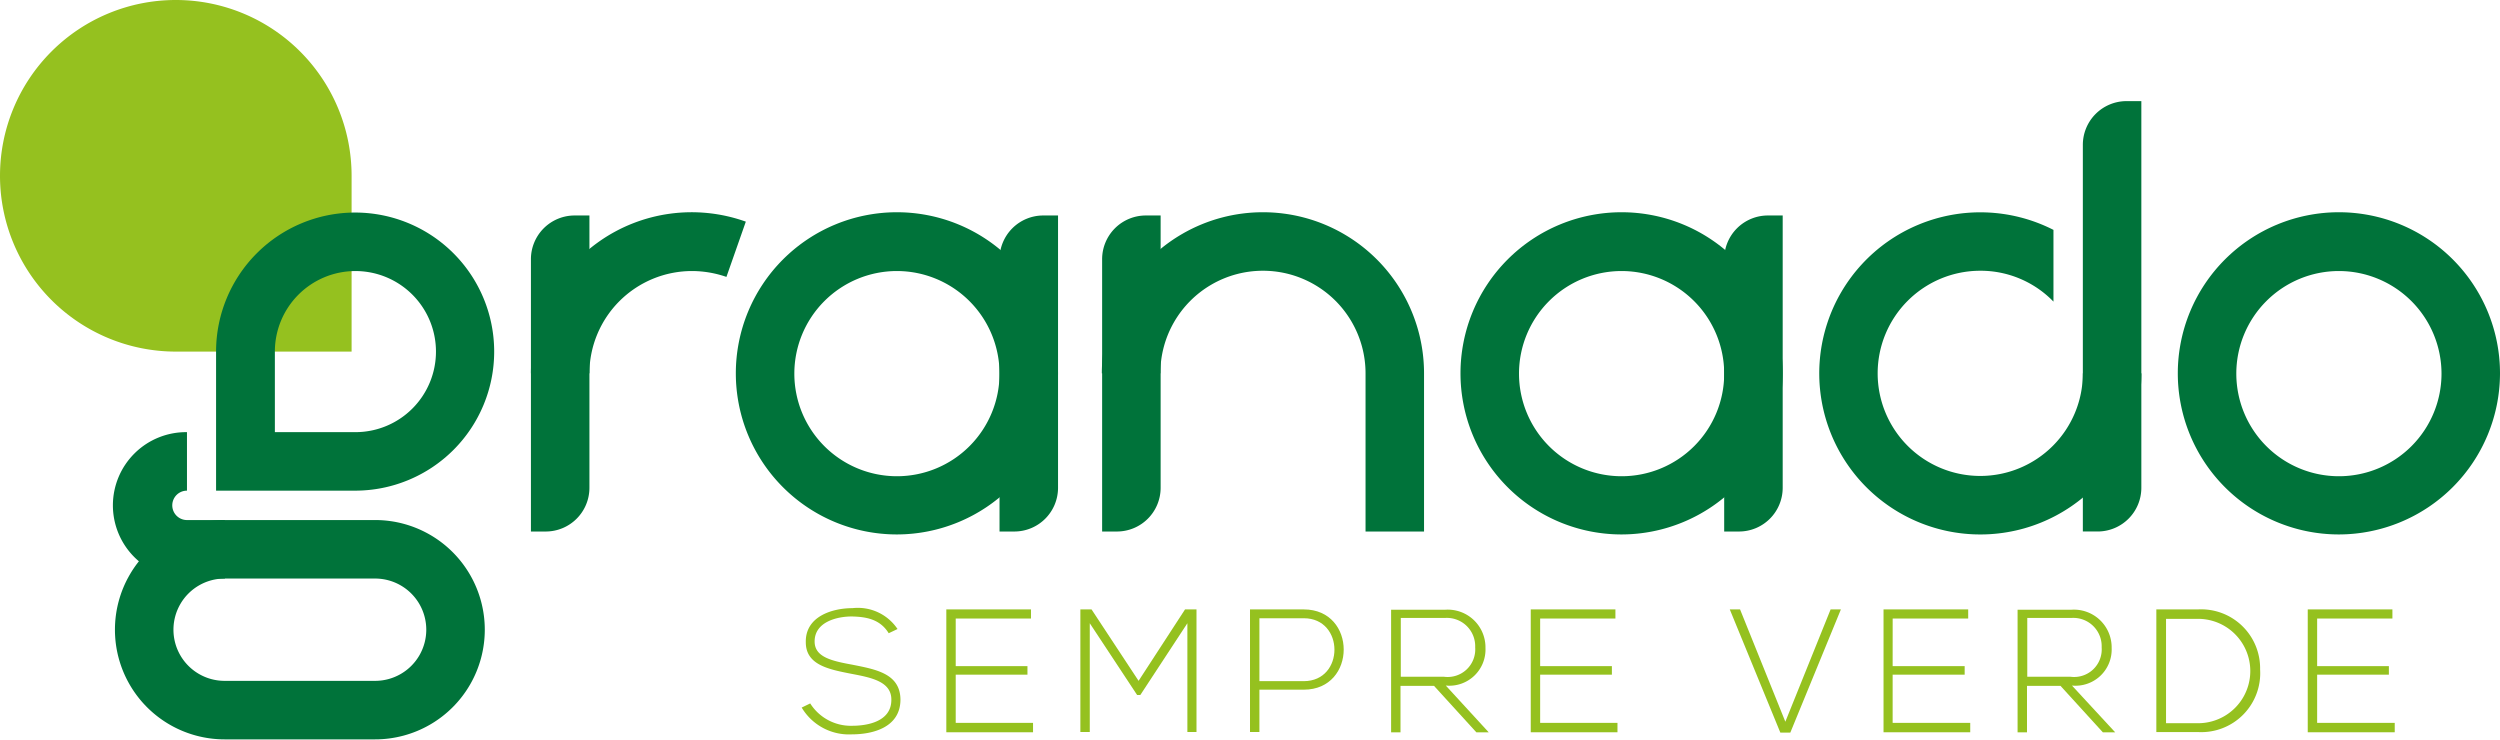 <svg xmlns="http://www.w3.org/2000/svg" width="241.653" height="71.496" viewBox="0 0 241.653 71.496"><defs><style>.a{fill:#95c11f;}.b{fill:#00733a;}.c{fill:none;}</style></defs><g transform="translate(4.6 -171.2)"><path class="a" d="M276.511,380.515c-.852-1.392-2.245-1.591-3.581-1.62-1.392,0-3.58.512-3.58,2.415,0,1.506,1.62,1.875,3.637,2.245,2.273.455,4.66.852,4.66,3.41-.028,2.671-2.7,3.325-4.689,3.325A5.32,5.32,0,0,1,268.1,387.7l.824-.4a4.645,4.645,0,0,0,4.064,2.16c1.449,0,3.779-.4,3.779-2.5.028-1.79-1.961-2.16-3.893-2.529-2.16-.426-4.376-.852-4.376-3.041-.057-2.5,2.557-3.3,4.518-3.3a4.613,4.613,0,0,1,4.348,2.018Z" transform="translate(-195.208 -148.106)"/><path class="a" d="M318.209,383.984h6.934v.824h-6.934v4.66h7.474v.909H317.3V378.5h8.184v.881h-7.275Z" transform="translate(-230.428 -148.393)"/><path class="a" d="M373.244,379.836l-4.547,6.934h-.313l-4.575-6.934V390.35H362.9V378.5h1.08l4.547,6.905,4.49-6.905h1.108v11.85h-.881Z" transform="translate(-263.07 -148.393)"/><path class="a" d="M421.509,386.258v4.092H420.6V378.5h5.2c5.143,0,5.143,7.758,0,7.758Zm0-6.905v6.081H425.8c3.95,0,3.95-6.081,0-6.081Z" transform="translate(-304.373 -148.393)"/><path class="a" d="M478.034,390.45h-1.194l-4.092-4.49h-3.24v4.49H468.6V378.6h5.229a3.647,3.647,0,0,1,3.893,3.694,3.5,3.5,0,0,1-3.836,3.637Zm-8.525-5.371h4.206a2.666,2.666,0,0,0,3.012-2.842,2.738,2.738,0,0,0-2.9-2.842h-4.291v5.683Z" transform="translate(-338.734 -148.464)"/><path class="a" d="M517.009,383.984h6.934v.824h-6.934v4.66h7.474v.909H516.1V378.5h8.184v.881h-7.275Z" transform="translate(-372.736 -148.393)"/><path class="a" d="M594.541,378.5l-4.888,11.906h-.966L583.8,378.5h.995l4.376,10.855,4.376-10.855Z" transform="translate(-421.198 -148.393)"/><path class="a" d="M636.981,383.984h6.962v.824h-6.962v4.66h7.5v.909H636.1V378.5h8.184v.881h-7.3Z" transform="translate(-458.636 -148.393)"/><path class="a" d="M691.134,390.45h-1.193l-4.092-4.49h-3.239v4.49H681.7V378.6h5.2a3.647,3.647,0,0,1,3.893,3.694,3.5,3.5,0,0,1-3.836,3.637Zm-8.525-5.371h4.206a2.666,2.666,0,0,0,3.012-2.842,2.738,2.738,0,0,0-2.9-2.842h-4.291v5.683Z" transform="translate(-491.278 -148.464)"/><path class="a" d="M738.931,384.3a5.7,5.7,0,0,1-6.024,6.053H728.9V378.5h4.007a5.7,5.7,0,0,1,6.024,5.8m-9.093-4.916V389.5h3.1a5.044,5.044,0,1,0,0-10.088h-3.1Z" transform="translate(-525.066 -148.393)"/><path class="a" d="M781.309,383.984h6.934v.824h-6.934v4.66h7.5v.909H780.4V378.5h8.184v.881h-7.275Z" transform="translate(-561.931 -148.393)"/><path class="a" d="M-4.6,188.193a16.993,16.993,0,0,1,33.986,0v16.993H12.365A17,17,0,0,1-4.6,188.193" transform="translate(0 0)"/><g transform="translate(-4.6 171.228)"><path class="b" d="M59.649,369.3H45.1a10.6,10.6,0,1,1,0-21.2H59.649a10.6,10.6,0,1,1,0,21.2M45.1,353.755a4.944,4.944,0,1,0,0,9.889H59.649a4.944,4.944,0,1,0,0-9.889Z" transform="translate(-23.389 -297.86)"/><path class="b" d="M82.341,270.382H68.9V256.941a13.441,13.441,0,1,1,13.441,13.441m-7.758-5.655h7.786a7.786,7.786,0,1,0-7.786-7.786Z" transform="translate(-48.014 -222.983)"/><path class="b" d="M44.813,332.351H41.176a7.076,7.076,0,1,1,0-14.151v5.655a1.421,1.421,0,1,0,0,2.842h3.666v5.655Z" transform="translate(-23.103 -276.456)"/><path class="b" d="M261.272,274.544a15.572,15.572,0,1,1,15.572-15.572,15.6,15.6,0,0,1-15.572,15.572m0-25.461A9.917,9.917,0,1,0,271.19,259a9.926,9.926,0,0,0-9.917-9.917" transform="translate(-174.574 -222.912)"/><path class="b" d="M751.772,274.544a15.572,15.572,0,1,1,15.572-15.572,15.6,15.6,0,0,1-15.572,15.572m0-25.461A9.917,9.917,0,1,0,761.69,259a9.926,9.926,0,0,0-9.917-9.917" transform="translate(-525.691 -222.912)"/><path class="b" d="M507.772,274.544a15.572,15.572,0,1,1,15.572-15.572,15.6,15.6,0,0,1-15.572,15.572m0-25.461A9.917,9.917,0,1,0,517.69,259a9.926,9.926,0,0,0-9.917-9.917" transform="translate(-351.027 -222.912)"/><path class="b" d="M401.344,274.26H395.69V258.972a9.917,9.917,0,1,0-19.835,0H370.2a15.572,15.572,0,1,1,31.144,0Z" transform="translate(-263.695 -222.912)"/><path class="b" d="M181.655,258.972H176a15.535,15.535,0,0,1,20.772-14.663l-1.875,5.342a10.179,10.179,0,0,0-3.3-.568,9.926,9.926,0,0,0-9.946,9.889" transform="translate(-124.68 -222.912)"/><path class="b" d="M639.69,258.972a9.917,9.917,0,1,1-9.917-9.917,9.8,9.8,0,0,1,7.076,2.984v-6.934a15.569,15.569,0,1,0,8.5,13.867Z" transform="translate(-438.359 -222.912)"/><path class="b" d="M708.134,205.6a4.226,4.226,0,0,0-4.234,4.234V247.2h1.421a4.226,4.226,0,0,0,4.234-4.234V205.6Z" transform="translate(-502.57 -195.853)"/><path class="b" d="M586.134,244.5a4.226,4.226,0,0,0-4.234,4.234v26.314h1.421a4.226,4.226,0,0,0,4.234-4.234V244.5Z" transform="translate(-415.238 -223.699)"/><path class="b" d="M374.534,244.5a4.226,4.226,0,0,0-4.234,4.234v26.314h1.421a4.226,4.226,0,0,0,4.234-4.234V244.5Z" transform="translate(-263.767 -223.699)"/><path class="b" d="M339.634,244.5a4.226,4.226,0,0,0-4.234,4.234v26.314h1.421a4.226,4.226,0,0,0,4.234-4.234V244.5Z" transform="translate(-238.784 -223.699)"/><path class="b" d="M180.234,244.5A4.226,4.226,0,0,0,176,248.734v26.314h1.421a4.226,4.226,0,0,0,4.234-4.234V244.5Z" transform="translate(-124.68 -223.699)"/><rect class="c" width="241.653" height="71.467" transform="translate(0 0)"/></g></g></svg>